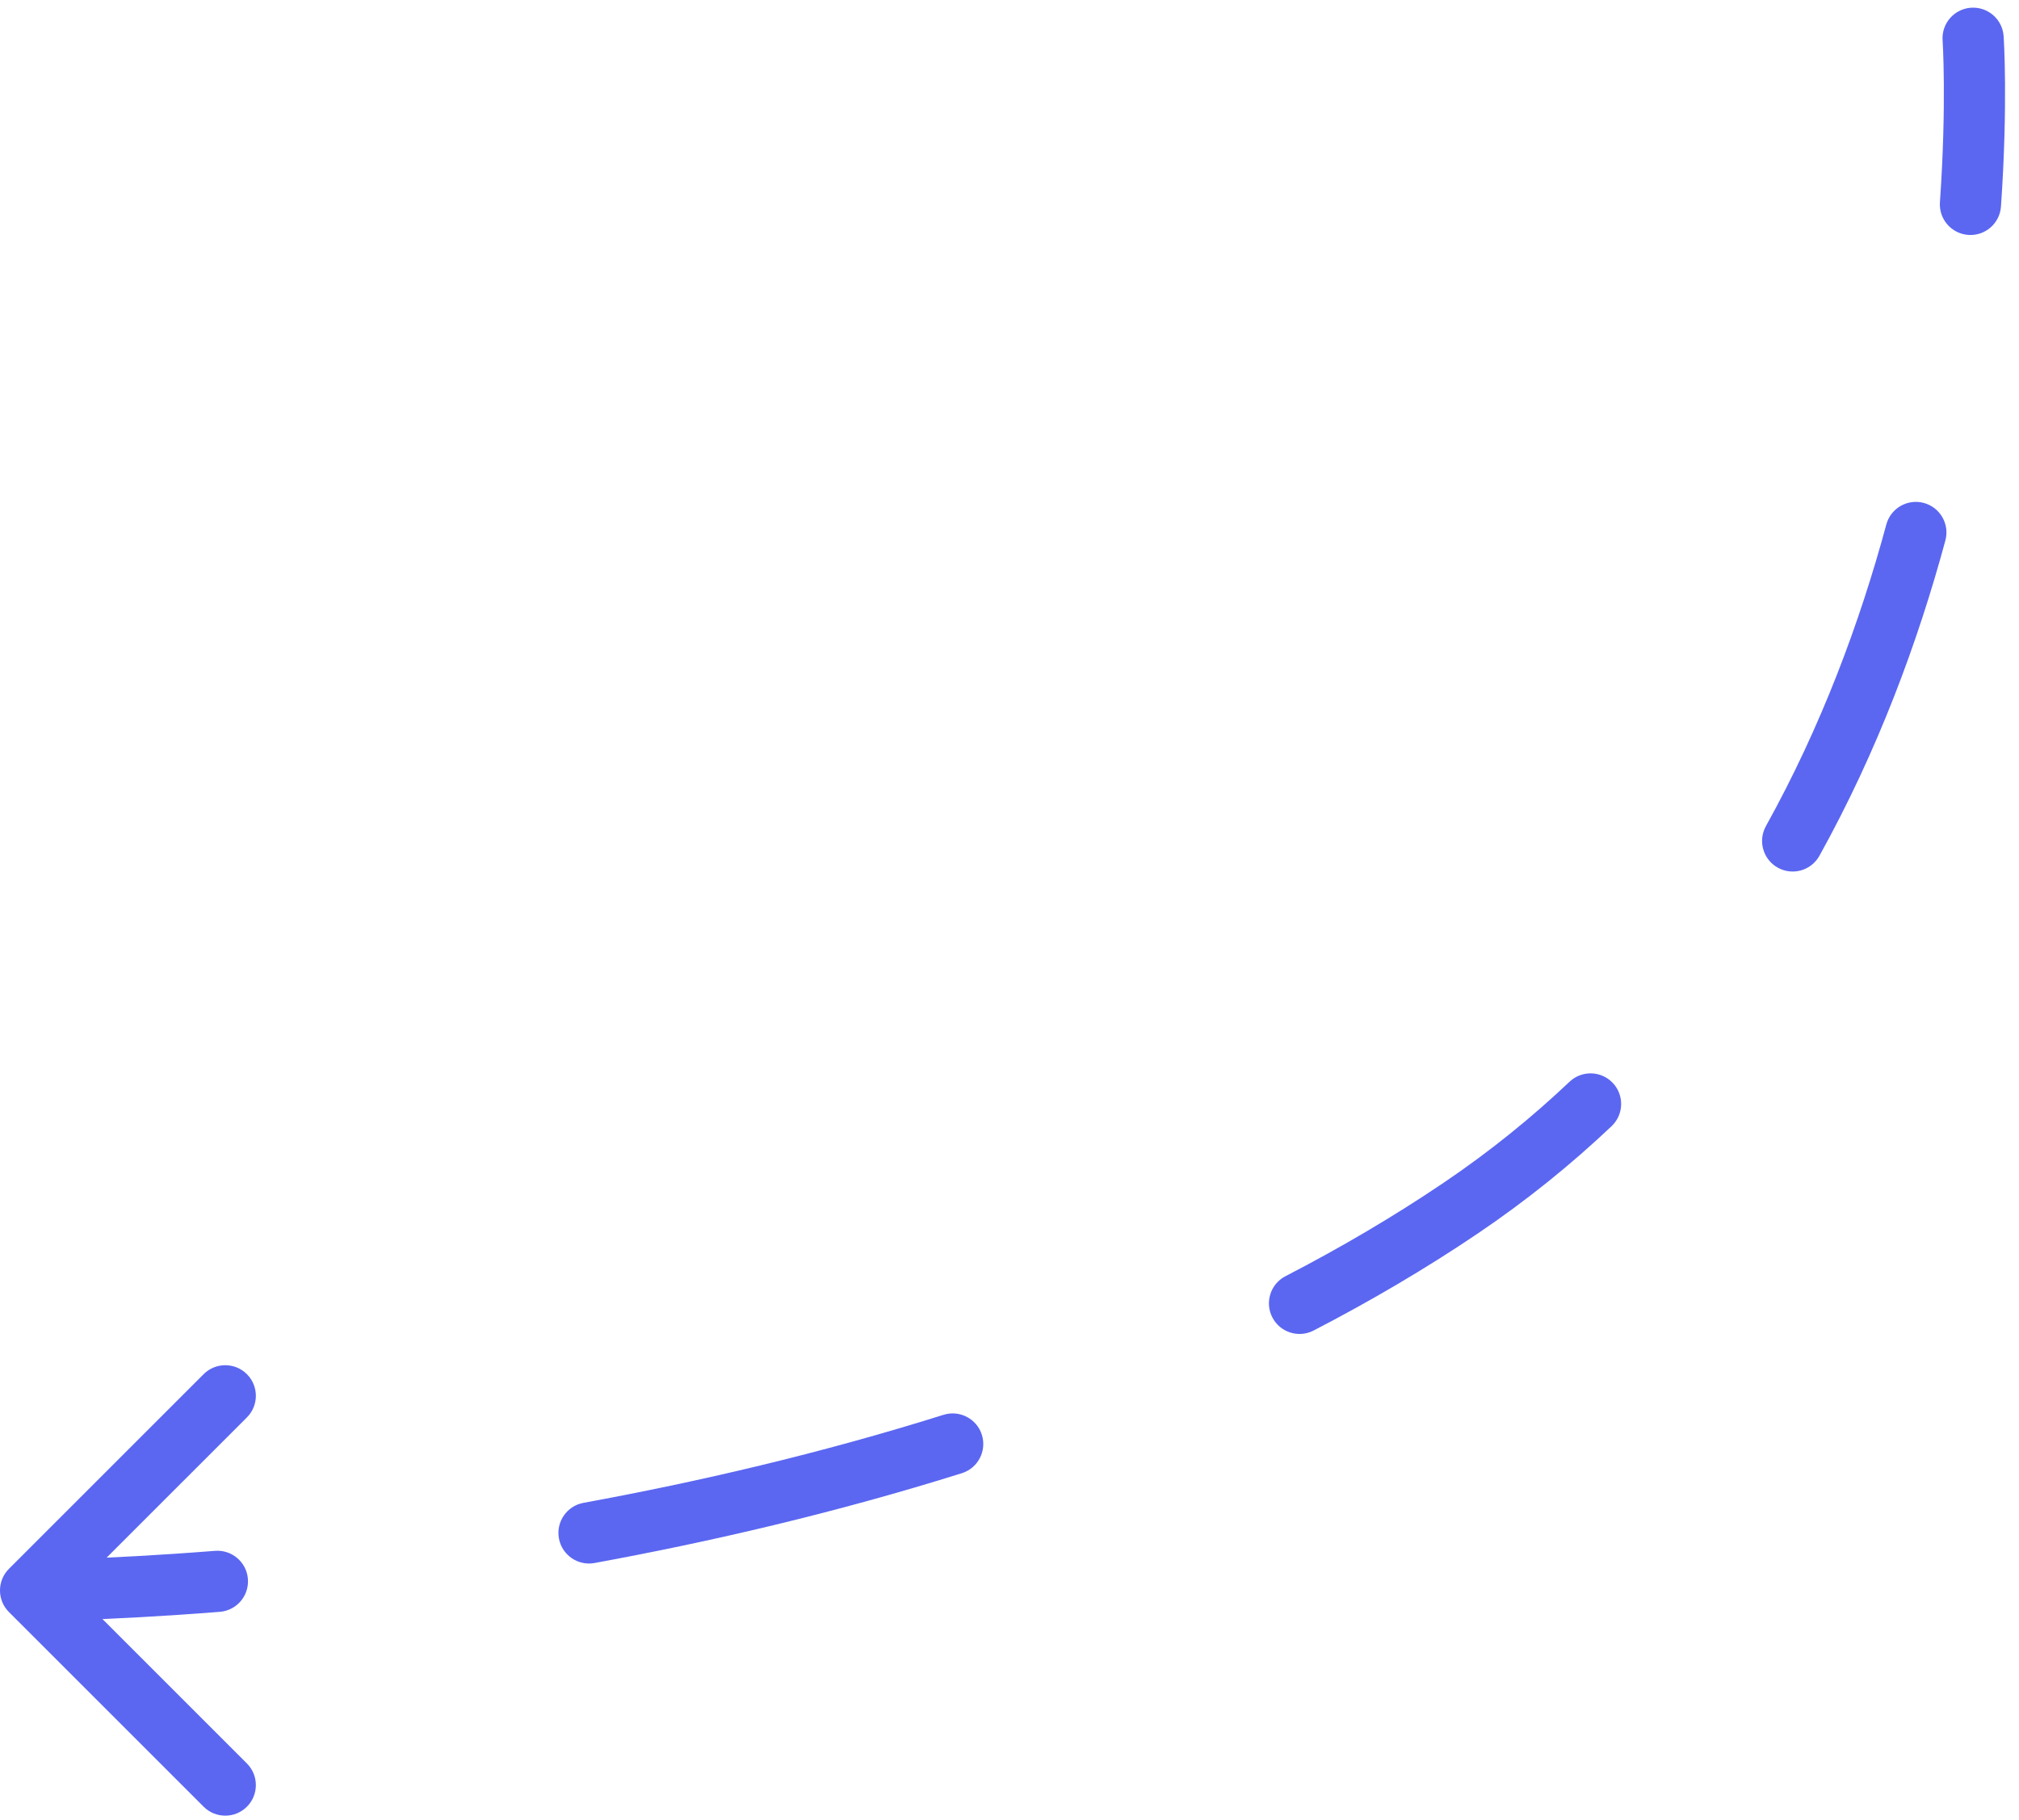 <?xml version="1.0" encoding="UTF-8"?> <svg xmlns="http://www.w3.org/2000/svg" width="132" height="119" viewBox="0 0 132 119" fill="none"><path d="M130.995 2.365C130.92 1.263 129.966 0.43 128.864 0.505C127.762 0.58 126.93 1.534 127.004 2.636L130.995 2.365ZM95.5 79L96.619 80.657L95.5 79ZM0.585 102.586C-0.196 103.367 -0.196 104.633 0.585 105.414L13.313 118.142C14.094 118.923 15.361 118.923 16.142 118.142C16.923 117.361 16.923 116.095 16.142 115.314L4.828 104L16.142 92.686C16.923 91.905 16.923 90.639 16.142 89.858C15.361 89.077 14.094 89.077 13.313 89.858L0.585 102.586ZM126.83 13.228C126.754 14.329 127.585 15.285 128.687 15.362C129.788 15.439 130.744 14.607 130.821 13.506L126.83 13.228ZM127.187 35.341C127.475 34.275 126.845 33.177 125.778 32.888C124.712 32.6 123.614 33.231 123.326 34.297L127.187 35.341ZM115.454 54.02C114.918 54.986 115.267 56.203 116.233 56.739C117.199 57.275 118.416 56.926 118.952 55.961L115.454 54.02ZM105.364 73.641C106.166 72.881 106.201 71.615 105.441 70.813C104.681 70.011 103.416 69.977 102.614 70.737L105.364 73.641ZM84.042 83.452C83.061 83.959 82.677 85.166 83.185 86.147C83.692 87.128 84.899 87.512 85.88 87.005L84.042 83.452ZM62.885 96.333C63.939 96.002 64.525 94.879 64.194 93.825C63.863 92.772 62.74 92.186 61.687 92.516L62.885 96.333ZM38.148 98.272C37.062 98.471 36.343 99.513 36.542 100.6C36.741 101.686 37.783 102.406 38.869 102.207L38.148 98.272ZM14.371 105.399C15.472 105.312 16.294 104.349 16.208 103.248C16.121 102.147 15.158 101.324 14.056 101.411L14.371 105.399ZM129 2.5C127.004 2.636 127.004 2.636 127.004 2.635C127.004 2.635 127.004 2.635 127.004 2.635C127.004 2.635 127.004 2.635 127.004 2.635C127.004 2.635 127.004 2.635 127.004 2.636C127.004 2.636 127.005 2.638 127.005 2.641C127.005 2.647 127.006 2.657 127.007 2.671C127.008 2.699 127.011 2.744 127.014 2.803C127.021 2.923 127.03 3.104 127.039 3.344C127.058 3.825 127.079 4.54 127.086 5.462C127.1 7.305 127.057 9.97 126.83 13.228L130.821 13.506C131.056 10.133 131.1 7.364 131.086 5.432C131.079 4.465 131.057 3.707 131.036 3.187C131.026 2.926 131.016 2.725 131.008 2.587C131.005 2.518 131.001 2.465 130.999 2.427C130.998 2.409 130.997 2.394 130.996 2.384C130.996 2.378 130.996 2.374 130.996 2.371C130.996 2.369 130.995 2.368 130.995 2.367C130.995 2.367 130.995 2.366 130.995 2.366C130.995 2.365 130.995 2.365 130.995 2.365C130.995 2.365 130.995 2.365 129 2.5ZM123.326 34.297C121.59 40.715 119.077 47.49 115.454 54.02L118.952 55.961C122.761 49.094 125.384 42.008 127.187 35.341L123.326 34.297ZM102.614 70.737C100.129 73.09 97.393 75.307 94.38 77.343L96.619 80.657C99.819 78.495 102.725 76.14 105.364 73.641L102.614 70.737ZM94.38 77.343C91.081 79.572 87.617 81.603 84.042 83.452L85.88 87.005C89.578 85.091 93.178 82.982 96.619 80.657L94.38 77.343ZM61.687 92.516C53.618 95.05 45.588 96.909 38.148 98.272L38.869 102.207C46.437 100.82 54.631 98.925 62.885 96.333L61.687 92.516ZM14.056 101.411C10.319 101.706 7.294 101.853 5.209 101.927C4.166 101.964 3.359 101.982 2.814 101.991C2.542 101.996 2.336 101.998 2.199 101.999C2.13 101.999 2.079 102 2.046 102C2.029 102 2.017 102 2.009 102C2.005 102 2.003 102 2.001 102C2 102 2 102 1.999 102C1.999 102 1.999 102 1.999 102C1.999 102 1.999 102 1.999 102C1.999 102 2 102 2 104C2 106 2 106 2 106C2 106 2 106 2 106C2.001 106 2.001 106 2.001 106C2.002 106 2.003 106 2.005 106C2.008 106 2.012 106 2.017 106C2.028 106 2.042 106 2.062 106C2.101 106 2.157 105.999 2.231 105.999C2.379 105.998 2.597 105.995 2.881 105.99C3.449 105.981 4.281 105.962 5.35 105.924C7.486 105.849 10.569 105.699 14.371 105.399L14.056 101.411ZM130.995 2.365C130.92 1.263 129.966 0.43 128.864 0.505C127.762 0.58 126.93 1.534 127.004 2.636L130.995 2.365ZM95.5 79L96.619 80.657L95.5 79ZM0.585 102.586C-0.196 103.367 -0.196 104.633 0.585 105.414L13.313 118.142C14.094 118.923 15.361 118.923 16.142 118.142C16.923 117.361 16.923 116.095 16.142 115.314L4.828 104L16.142 92.686C16.923 91.905 16.923 90.639 16.142 89.858C15.361 89.077 14.094 89.077 13.313 89.858L0.585 102.586ZM126.83 13.228C126.754 14.329 127.585 15.285 128.687 15.362C129.788 15.439 130.744 14.607 130.821 13.506L126.83 13.228ZM127.187 35.341C127.475 34.275 126.845 33.177 125.778 32.888C124.712 32.6 123.614 33.231 123.326 34.297L127.187 35.341ZM115.454 54.02C114.918 54.986 115.267 56.203 116.233 56.739C117.199 57.275 118.416 56.926 118.952 55.961L115.454 54.02ZM105.364 73.641C106.166 72.881 106.201 71.615 105.441 70.813C104.681 70.011 103.416 69.977 102.614 70.737L105.364 73.641ZM84.042 83.452C83.061 83.959 82.677 85.166 83.185 86.147C83.692 87.128 84.899 87.512 85.88 87.005L84.042 83.452ZM62.885 96.333C63.939 96.002 64.525 94.879 64.194 93.825C63.863 92.772 62.74 92.186 61.687 92.516L62.885 96.333ZM38.148 98.272C37.062 98.471 36.343 99.513 36.542 100.6C36.741 101.686 37.783 102.406 38.869 102.207L38.148 98.272ZM14.371 105.399C15.472 105.312 16.294 104.349 16.208 103.248C16.121 102.147 15.158 101.324 14.056 101.411L14.371 105.399ZM129 2.5C127.004 2.636 127.004 2.636 127.004 2.635C127.004 2.635 127.004 2.635 127.004 2.635C127.004 2.635 127.004 2.635 127.004 2.635C127.004 2.635 127.004 2.635 127.004 2.636C127.004 2.636 127.005 2.638 127.005 2.641C127.005 2.647 127.006 2.657 127.007 2.671C127.008 2.699 127.011 2.744 127.014 2.803C127.021 2.923 127.03 3.104 127.039 3.344C127.058 3.825 127.079 4.54 127.086 5.462C127.1 7.305 127.057 9.97 126.83 13.228L130.821 13.506C131.056 10.133 131.1 7.364 131.086 5.432C131.079 4.465 131.057 3.707 131.036 3.187C131.026 2.926 131.016 2.725 131.008 2.587C131.005 2.518 131.001 2.465 130.999 2.427C130.998 2.409 130.997 2.394 130.996 2.384C130.996 2.378 130.996 2.374 130.996 2.371C130.996 2.369 130.995 2.368 130.995 2.367C130.995 2.367 130.995 2.366 130.995 2.366C130.995 2.365 130.995 2.365 130.995 2.365C130.995 2.365 130.995 2.365 129 2.5ZM123.326 34.297C121.59 40.715 119.077 47.49 115.454 54.02L118.952 55.961C122.761 49.094 125.384 42.008 127.187 35.341L123.326 34.297ZM102.614 70.737C100.129 73.09 97.393 75.307 94.38 77.343L96.619 80.657C99.819 78.495 102.725 76.14 105.364 73.641L102.614 70.737ZM94.38 77.343C91.081 79.572 87.617 81.603 84.042 83.452L85.88 87.005C89.578 85.091 93.178 82.982 96.619 80.657L94.38 77.343ZM61.687 92.516C53.618 95.05 45.588 96.909 38.148 98.272L38.869 102.207C46.437 100.82 54.631 98.925 62.885 96.333L61.687 92.516ZM14.056 101.411C10.319 101.706 7.294 101.853 5.209 101.927C4.166 101.964 3.359 101.982 2.814 101.991C2.542 101.996 2.336 101.998 2.199 101.999C2.13 101.999 2.079 102 2.046 102C2.029 102 2.017 102 2.009 102C2.005 102 2.003 102 2.001 102C2 102 2 102 1.999 102C1.999 102 1.999 102 1.999 102C1.999 102 1.999 102 1.999 102C1.999 102 2 102 2 104C2 106 2 106 2 106C2 106 2 106 2 106C2.001 106 2.001 106 2.001 106C2.002 106 2.003 106 2.005 106C2.008 106 2.012 106 2.017 106C2.028 106 2.042 106 2.062 106C2.101 106 2.157 105.999 2.231 105.999C2.379 105.998 2.597 105.995 2.881 105.99C3.449 105.981 4.281 105.962 5.35 105.924C7.486 105.849 10.569 105.699 14.371 105.399L14.056 101.411Z" fill="#5B67F1"></path></svg> 
